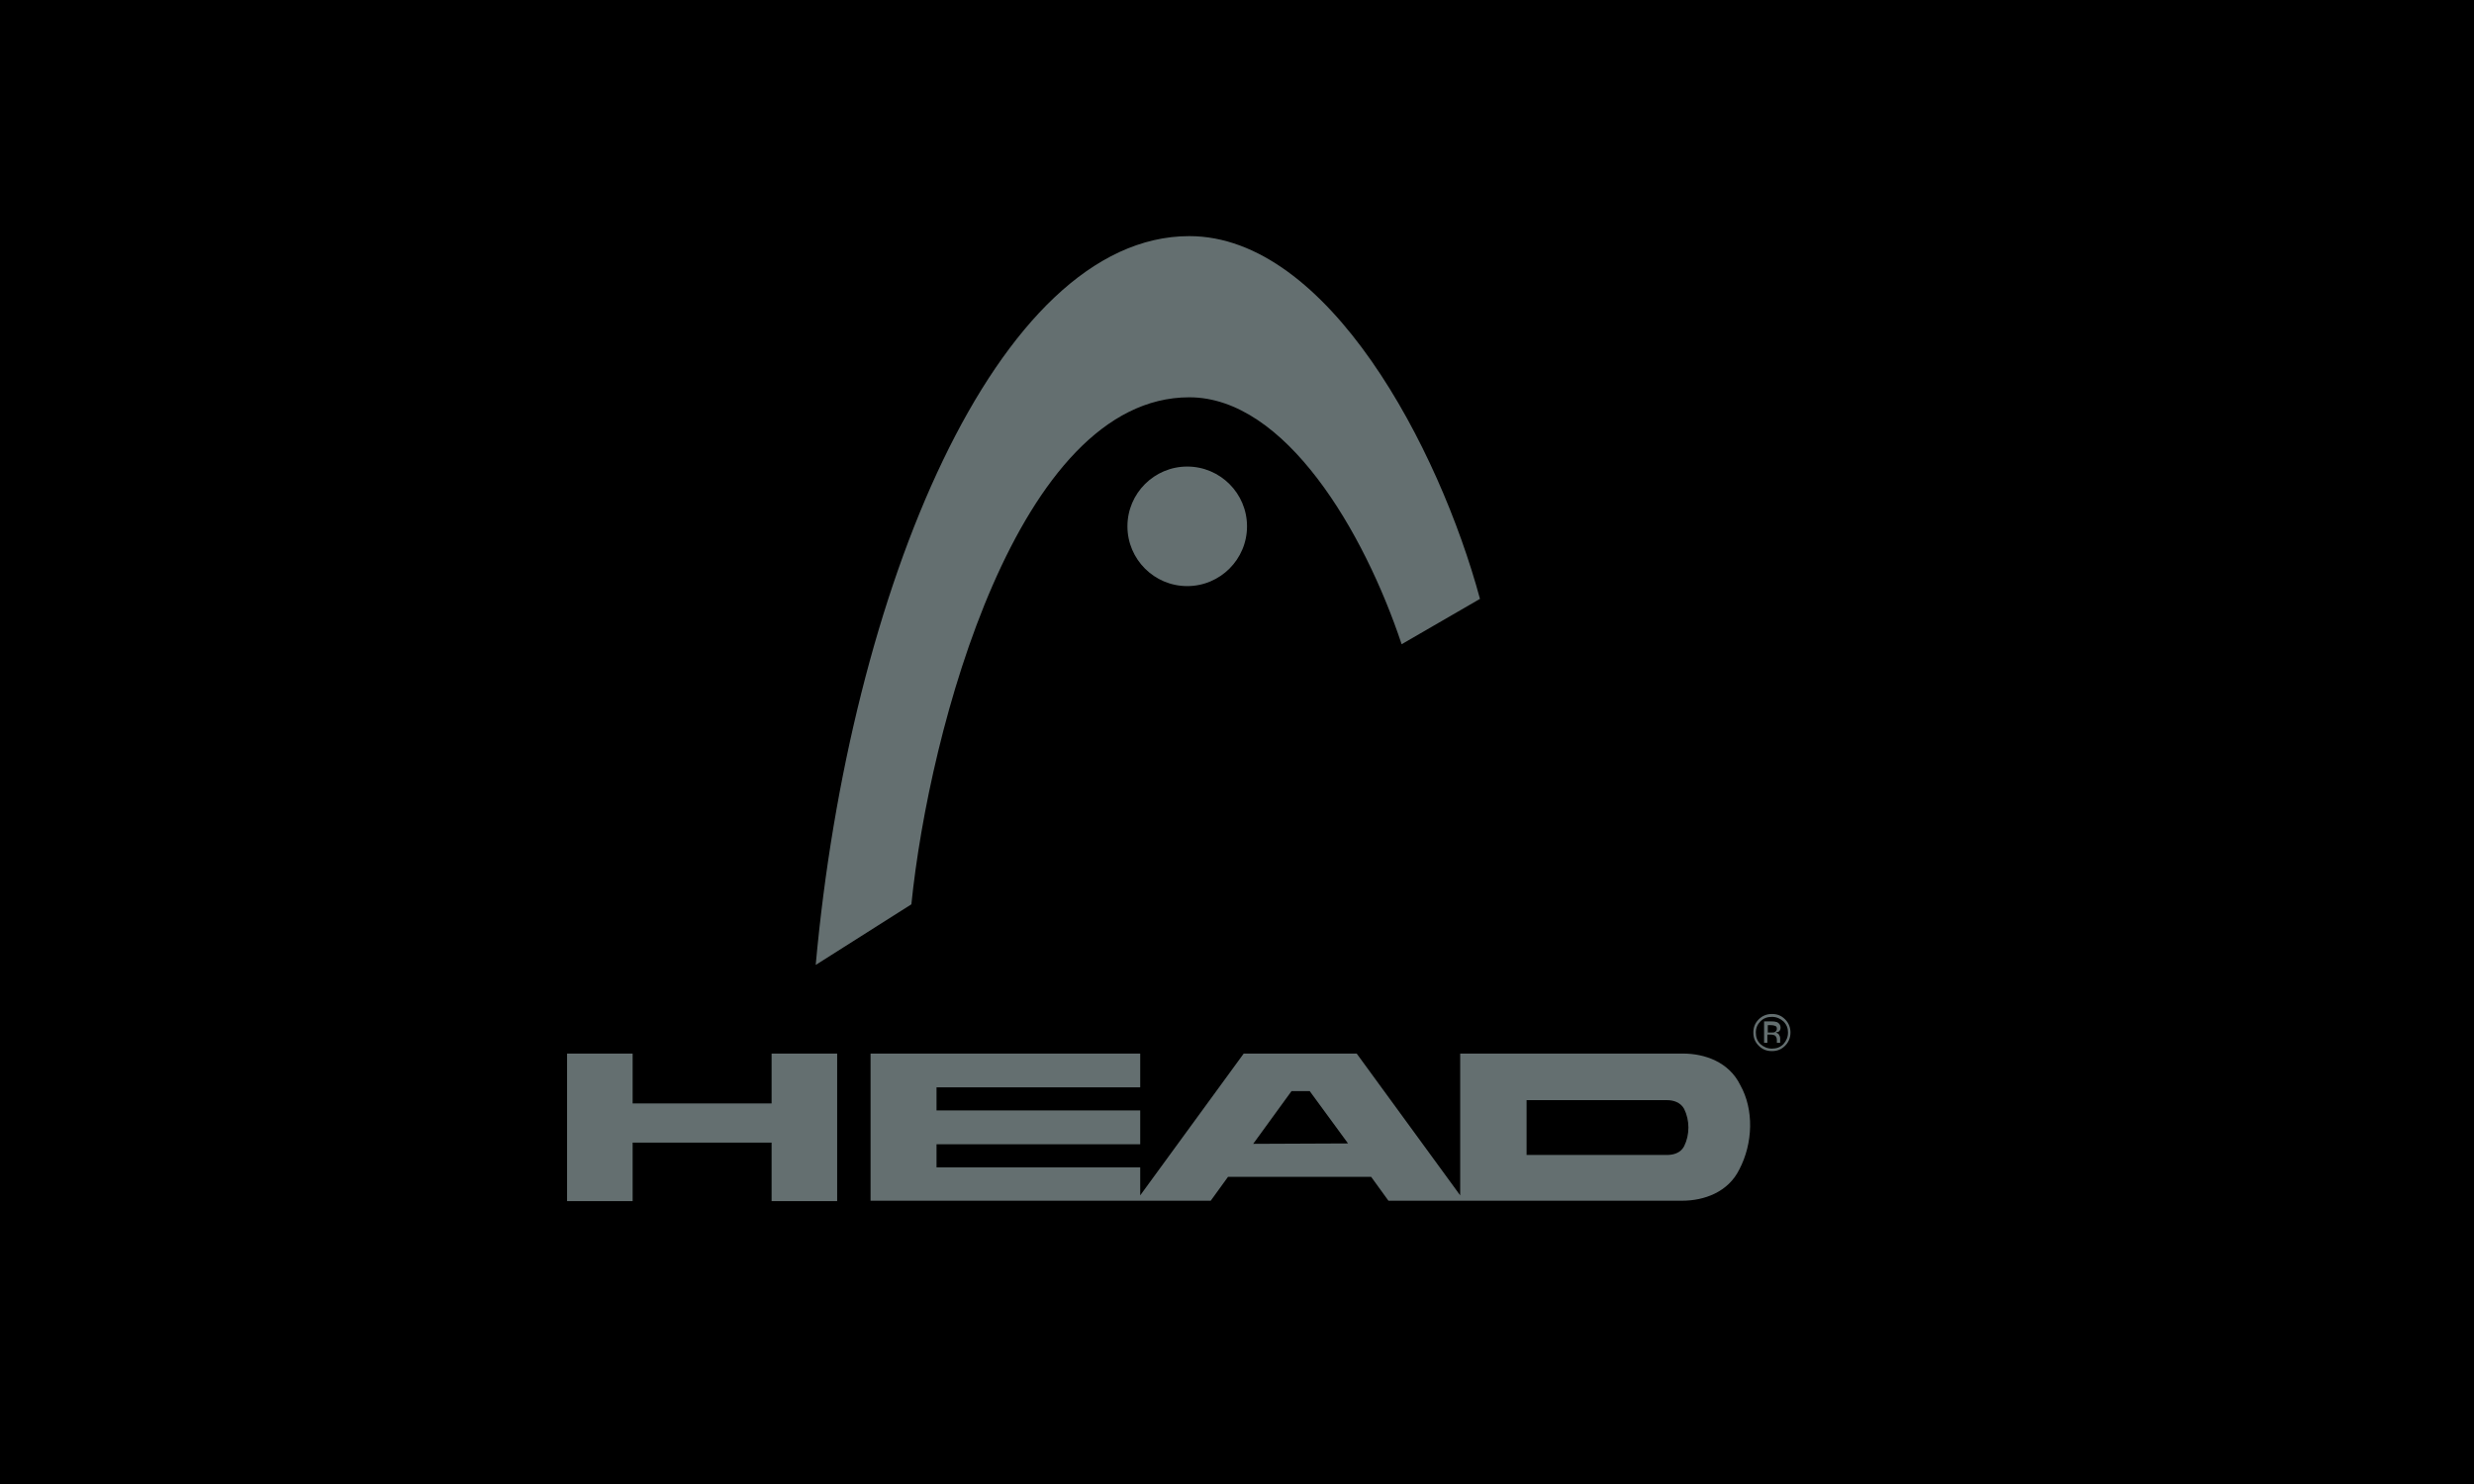 <?xml version="1.0" encoding="utf-8"?>
<!-- Generator: Adobe Illustrator 26.0.3, SVG Export Plug-In . SVG Version: 6.00 Build 0)  -->
<svg version="1.1" id="Ebene_1" xmlns="http://www.w3.org/2000/svg" xmlns:xlink="http://www.w3.org/1999/xlink" x="0px" y="0px"
	 viewBox="0 0 600 360" style="enable-background:new 0 0 600 360;" xml:space="preserve">
<style type="text/css">
	.st0{fill:#646F70;}
</style>
<rect width="600" height="360"/>
<g id="layer1_00000156574273888812686320000004161992898161325704_" transform="translate(371.429,-175.219)">
	<path id="path23_00000133492202905928573530000012049185327211090618_" class="st0" d="M-150.4,394.6c4.3-42.4,25.8-123,67.4-123
		c23.3,0,42.4,32.6,51.5,59.9l19-11c-9.9-36.6-36.8-88-70.5-88c-46.7,0-82.4,86.1-90.6,176.8L-150.4,394.6"/>
	<path id="path25_00000083811873242691962510000007840449899702368917_" class="st0" d="M-83.5,288.4c-8,0-14.5,6.5-14.5,14.5
		c0,8,6.5,14.5,14.5,14.5c8,0,14.5-6.5,14.5-14.5C-69,294.9-75.5,288.4-83.5,288.4"/>
	<path id="path29_00000068679229192486371910000016055859949317473715_" class="st0" d="M-218,442.9h33.7l0-12.1h15.9l0,35.8h-15.9
		v-14.2H-218v14.2h-15.9l0-35.8l15.9,0V442.9z"/>
	<path id="path31_00000157294779974314608950000006621183980336601222_" class="st0" d="M37,453.3c-0.9,1.7-2.7,2.1-4.2,2.1h-34
		v-13.3h34c1.6,0,3.3,0.5,4.2,2.1C38.4,447,38.4,450.5,37,453.3 M-67.5,452.7l9.3-12.8h4.4l9.3,12.7L-67.5,452.7z M50.6,438.4
		c-2.7-5.5-8.5-7.6-13.9-7.6h-54l0,34.4l-25.1-34.4l-27.4,0l-25.1,34.4l0-6.8l-49.4,0v-5.6h49.4v-8.2l-49.4,0V439l49.4,0l0-8.2
		h-65.4v35.7l82.5,0l4.2-5.8h34.7l4.2,5.8l71.2,0c5.4,0,11.2-2.1,13.9-7.6C53.7,452.6,54,444.4,50.6,438.4"/>
	<path id="path33_00000052074534166393693510000013213205800207174281_" class="st0" d="M56.4,423.2v5h0.8v-2H58
		c0.5,0,0.8,0.1,1,0.2c0.3,0.2,0.5,0.6,0.5,1.1v0.4l0,0.2c0,0,0,0,0,0.1c0,0,0,0,0,0h0.8l0-0.1c0,0,0-0.1,0-0.3c0-0.1,0-0.3,0-0.4
		v-0.4c0-0.2-0.1-0.5-0.3-0.8c-0.2-0.3-0.5-0.4-0.8-0.5c0.3-0.1,0.5-0.1,0.7-0.2c0.3-0.2,0.5-0.5,0.5-1c0-0.6-0.3-1-0.8-1.3
		c-0.3-0.1-0.7-0.2-1.4-0.2H56.4z M59.5,424.8c0,0.4-0.2,0.6-0.5,0.8c-0.2,0.1-0.5,0.1-0.9,0.1h-0.8v-1.8H58c0.5,0,0.9,0.1,1.1,0.2
		C59.4,424.2,59.5,424.4,59.5,424.8 M62.8,425.7c0-1.2-0.4-2.3-1.3-3.2c-0.9-0.9-1.9-1.3-3.2-1.3c-1.2,0-2.3,0.4-3.2,1.3
		c-0.9,0.9-1.3,1.9-1.3,3.2c0,1.3,0.4,2.3,1.3,3.2c0.9,0.9,1.9,1.3,3.2,1.3c1.3,0,2.3-0.4,3.2-1.3C62.3,428.1,62.8,427,62.8,425.7
		 M58.3,421.9c1.1,0,2,0.4,2.8,1.1c0.8,0.8,1.1,1.7,1.1,2.7c0,1.1-0.4,2-1.1,2.8c-0.8,0.8-1.7,1.1-2.8,1.1c-1.1,0-2-0.4-2.8-1.1
		c-0.8-0.8-1.1-1.7-1.1-2.8c0-1.1,0.4-2,1.1-2.7C56.3,422.2,57.2,421.9,58.3,421.9"/>
</g>
</svg>
